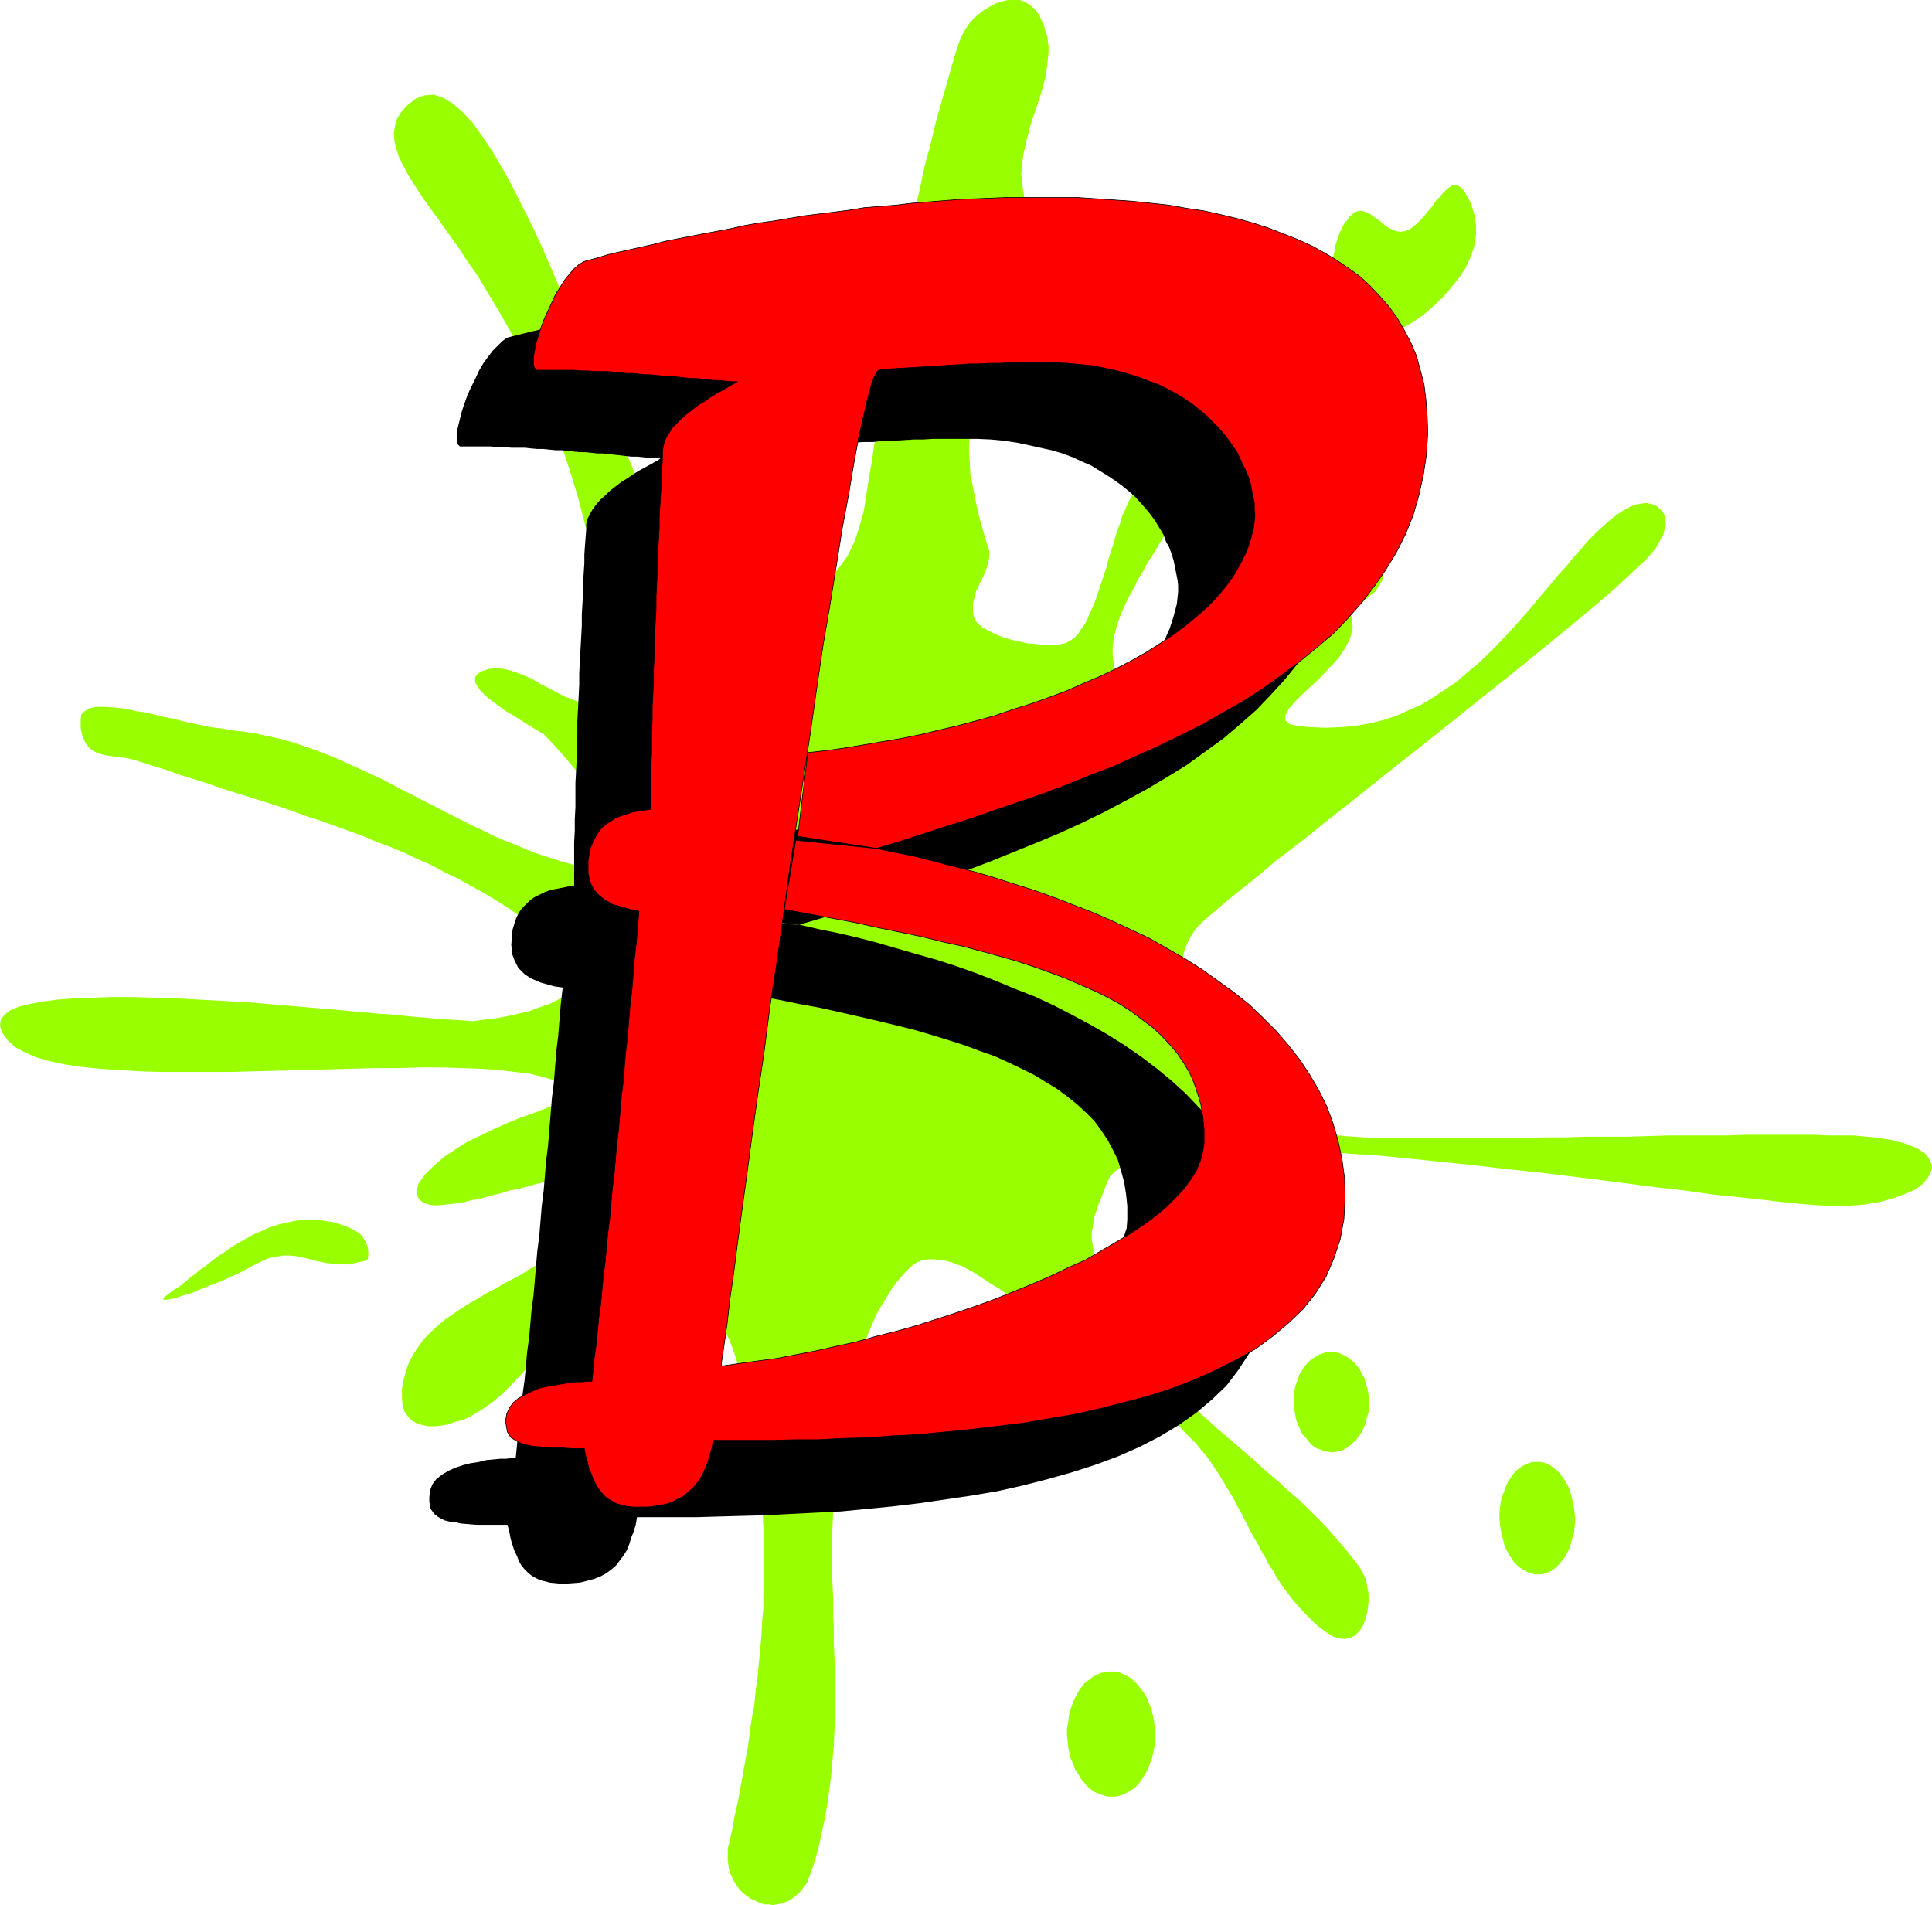 <?xml version="1.0" encoding="UTF-8" standalone="no"?>
<svg
   version="1.0"
   width="130.066mm"
   height="128.258mm"
   id="svg10"
   sodipodi:docname="Splat B.wmf"
   xmlns:inkscape="http://www.inkscape.org/namespaces/inkscape"
   xmlns:sodipodi="http://sodipodi.sourceforge.net/DTD/sodipodi-0.dtd"
   xmlns="http://www.w3.org/2000/svg"
   xmlns:svg="http://www.w3.org/2000/svg">
  <sodipodi:namedview
     id="namedview10"
     pagecolor="#ffffff"
     bordercolor="#000000"
     borderopacity="0.25"
     inkscape:showpageshadow="2"
     inkscape:pageopacity="0.0"
     inkscape:pagecheckerboard="0"
     inkscape:deskcolor="#d1d1d1"
     inkscape:document-units="mm" />
  <defs
     id="defs1">
    <pattern
       id="WMFhbasepattern"
       patternUnits="userSpaceOnUse"
       width="6"
       height="6"
       x="0"
       y="0" />
  </defs>
  <path
     style="fill:#99ff00;fill-opacity:1;fill-rule:evenodd;stroke:none"
     d="M 2.101,264.838 0.646,262.899 0,261.122 l 0.162,-1.616 0.97,-1.293 1.454,-1.131 2.262,-0.97 2.747,-0.646 3.232,-0.646 3.878,-0.485 4.202,-0.323 4.525,-0.162 5.01,-0.162 h 5.333 l 5.333,0.162 5.656,0.162 5.818,0.323 5.979,0.323 5.818,0.323 5.979,0.485 5.818,0.485 5.656,0.485 5.656,0.485 5.333,0.485 5.171,0.485 4.686,0.323 4.525,0.485 4.04,0.323 3.555,0.323 3.07,0.162 2.424,0.162 1.939,0.162 1.293,-0.162 2.424,-0.323 2.586,-0.323 2.747,-0.485 2.747,-0.646 2.747,-0.646 2.586,-0.97 2.424,-0.808 2.262,-1.131 1.778,-1.131 1.616,-1.131 1.131,-1.454 0.808,-1.454 v -1.616 l -0.485,-1.616 -1.131,-1.939 -1.939,-1.939 -2.747,-2.262 -2.909,-2.424 -3.07,-2.262 -2.909,-2.101 -3.07,-2.101 -3.07,-1.939 -3.232,-1.939 -3.232,-1.777 -3.232,-1.777 -3.394,-1.616 -3.232,-1.777 -3.394,-1.454 -3.394,-1.616 -3.394,-1.454 -3.555,-1.293 -3.394,-1.454 -3.555,-1.293 -3.555,-1.293 -3.555,-1.293 -3.555,-1.131 -3.555,-1.293 -3.717,-1.293 -3.555,-1.131 -3.555,-1.131 -3.717,-1.131 -3.555,-1.131 -3.717,-1.293 -3.555,-1.131 -3.717,-1.131 -3.555,-1.293 -3.717,-1.131 -3.555,-1.131 -1.131,-0.323 -1.293,-0.323 -1.131,-0.162 -1.293,-0.162 -1.131,-0.162 -1.293,-0.162 -1.131,-0.162 -0.97,-0.323 -0.97,-0.323 -0.97,-0.485 -0.97,-0.808 -0.646,-0.808 -0.646,-1.131 -0.485,-1.454 -0.323,-1.616 v -1.939 l 0.162,-1.454 0.808,-0.808 1.293,-0.808 1.778,-0.323 h 2.101 l 2.424,0.162 2.747,0.323 3.07,0.646 3.07,0.485 3.07,0.808 3.232,0.646 3.232,0.808 3.07,0.646 3.07,0.646 2.747,0.323 2.586,0.485 3.07,0.323 3.07,0.485 2.909,0.646 3.07,0.646 2.909,0.808 2.909,0.97 2.909,0.97 2.909,1.131 2.909,1.131 2.747,1.293 2.909,1.293 2.747,1.293 2.909,1.293 2.747,1.454 2.747,1.454 2.909,1.454 2.747,1.454 2.909,1.454 2.747,1.454 2.909,1.454 2.909,1.454 2.747,1.293 2.909,1.454 2.909,1.293 2.909,1.131 3.07,1.293 2.909,1.131 3.07,0.97 3.07,0.97 2.909,0.808 3.232,0.646 3.07,0.808 h 2.262 l 1.616,-0.323 1.131,-0.97 0.646,-1.293 v -1.616 l -0.323,-2.101 -0.646,-2.262 -1.131,-2.585 -1.454,-2.747 -1.616,-2.909 -1.939,-2.909 -2.262,-3.07 -2.262,-2.909 -2.424,-2.909 -2.586,-2.909 -2.586,-2.747 -0.485,-0.485 -1.131,-0.646 -1.293,-0.808 -1.616,-0.97 -1.778,-1.131 -1.778,-1.131 -1.939,-1.131 -1.778,-1.293 -1.778,-1.293 -1.616,-1.293 -1.293,-1.293 -0.808,-1.131 -0.646,-1.131 v -1.131 l 0.485,-0.808 1.131,-0.808 2.101,-0.646 2.101,-0.162 2.101,0.323 2.262,0.646 2.101,0.808 2.262,0.97 2.101,1.293 2.262,1.131 2.101,1.131 1.939,0.97 2.101,0.808 1.778,0.646 1.778,0.162 1.616,-0.323 1.454,-0.808 1.454,-1.293 -0.162,-1.131 v -0.97 l 0.162,-0.97 0.323,-0.97 0.162,-0.808 0.323,-0.808 0.162,-0.646 v -0.323 l -0.97,-9.534 -1.454,-9.049 -1.616,-8.564 -1.778,-8.079 -1.939,-7.595 -2.262,-7.433 -2.262,-6.787 -2.424,-6.625 -2.586,-5.979 -2.586,-5.817 -2.747,-5.494 -2.747,-5.009 -2.747,-4.848 -2.747,-4.524 -2.586,-4.363 -2.747,-3.878 -2.424,-3.716 -2.586,-3.555 -2.262,-3.232 -2.262,-3.07 -1.939,-2.747 -1.778,-2.747 -1.616,-2.585 -1.293,-2.424 -1.131,-2.262 -0.646,-2.101 -0.485,-1.939 -0.162,-1.939 0.323,-1.939 0.485,-1.777 1.131,-1.777 1.454,-1.616 2.262,-1.777 2.262,-0.808 2.262,-0.162 2.424,0.808 2.424,1.454 2.424,2.101 2.586,2.747 2.424,3.393 2.586,3.878 2.586,4.363 2.586,4.686 2.586,5.171 2.747,5.494 2.586,5.655 2.586,5.979 2.586,6.14 2.586,6.14 2.586,6.302 2.586,6.302 2.424,6.302 2.424,6.302 2.424,5.979 2.424,5.817 2.262,5.655 2.262,5.332 2.101,5.009 2.101,4.524 2.101,4.201 1.939,3.716 1.778,3.07 1.778,2.585 1.616,1.777 0.808,0.485 0.97,0.323 1.131,0.323 h 1.293 l 1.131,-0.162 1.131,-0.646 0.97,-0.808 0.485,-1.454 0.323,-1.454 0.162,-1.616 v -1.777 l 0.162,-1.777 -0.162,-1.616 v -1.777 -1.777 l 0.162,-1.616 v -1.777 l 0.323,-1.616 0.485,-1.454 0.485,-1.616 0.97,-1.293 0.97,-1.293 1.293,-1.293 1.616,-0.97 1.616,-1.293 1.616,-0.646 1.293,-0.162 1.293,0.485 1.131,0.97 1.131,1.131 0.97,1.777 0.808,1.777 0.808,2.101 0.485,2.424 0.485,2.424 0.323,2.424 0.162,2.424 v 2.262 l -0.162,2.262 -0.162,1.939 2.262,-1.131 1.939,-1.293 1.778,-1.454 1.616,-1.616 1.293,-1.777 1.293,-1.777 0.97,-1.939 0.97,-2.101 0.646,-1.939 0.646,-2.101 0.646,-2.101 0.485,-2.262 0.323,-2.101 0.323,-2.101 0.323,-2.101 0.323,-2.101 0.646,-3.555 0.485,-3.555 0.646,-3.555 0.485,-3.555 0.646,-3.555 0.485,-3.555 0.646,-3.555 0.485,-3.393 0.646,-3.555 0.646,-3.555 0.485,-3.393 0.646,-3.393 0.485,-3.555 0.646,-3.393 0.646,-3.393 0.646,-3.393 0.646,-3.555 0.646,-3.393 0.808,-3.393 0.646,-3.393 0.808,-3.393 0.646,-3.393 0.808,-3.393 0.97,-3.393 0.808,-3.393 0.808,-3.393 0.97,-3.393 0.97,-3.393 0.97,-3.393 0.97,-3.393 0.97,-3.393 1.131,-3.393 0.646,-1.454 0.808,-1.454 0.97,-1.454 1.131,-1.293 1.293,-1.131 1.454,-1.131 1.454,-0.808 1.454,-0.808 1.616,-0.485 L 256.459,0 h 1.454 1.616 l 1.293,0.485 1.293,0.808 1.131,0.97 1.131,1.454 0.646,1.454 0.646,1.293 0.323,1.454 0.485,1.293 0.162,1.454 0.162,1.293 v 1.454 l -0.162,1.454 -0.162,1.454 -0.162,1.293 -0.162,1.454 -0.323,1.454 -0.485,1.454 -0.323,1.454 -0.485,1.454 -0.485,1.454 -0.485,1.454 -0.485,1.454 -0.485,1.454 -0.485,1.454 -0.323,1.454 -0.485,1.616 -0.323,1.454 -0.323,1.454 -0.323,1.454 -0.162,1.616 -0.162,1.454 -0.162,1.454 0.162,1.616 0.162,1.454 0.162,1.454 0.323,1.616 0.485,1.777 0.646,1.939 0.646,1.777 0.646,1.777 0.646,1.777 0.646,1.777 0.646,1.777 0.646,1.616 0.485,1.777 0.485,1.939 0.323,1.777 0.323,1.777 0.162,1.939 v 1.939 l -0.162,1.939 -0.485,1.939 -0.485,1.616 -0.485,1.616 -0.808,1.454 -0.646,1.131 -0.97,1.293 -0.97,1.131 -0.97,1.131 -1.131,1.131 -0.97,0.97 -1.131,0.97 -1.131,1.131 -1.131,0.97 -1.131,0.97 -1.131,1.131 -0.97,1.131 -1.131,1.293 -0.97,1.293 -0.808,1.454 -0.808,1.454 -0.808,1.616 -0.485,1.777 -0.485,2.101 -0.323,2.101 -0.323,2.262 v 2.424 l 0.162,2.747 0.162,3.07 0.646,3.07 0.646,3.393 0.808,3.716 1.131,4.04 1.293,4.363 0.323,0.97 v 0.97 l -0.162,0.97 -0.162,0.97 -0.323,0.97 -0.323,0.97 -0.485,1.131 -0.485,0.97 -0.485,0.97 -0.485,1.131 -0.485,0.97 -0.323,1.131 -0.323,1.293 -0.162,1.131 v 1.293 l 0.162,1.454 0.323,0.97 0.808,0.97 1.131,0.97 1.454,0.808 1.616,0.808 1.939,0.808 2.101,0.646 2.101,0.485 2.101,0.485 2.262,0.162 2.101,0.323 h 1.939 l 1.778,-0.162 1.616,-0.323 1.293,-0.646 0.97,-0.646 0.97,-0.97 0.808,-1.293 0.97,-1.293 0.808,-1.616 0.646,-1.616 0.808,-1.616 0.646,-1.777 0.646,-1.939 0.646,-1.939 0.646,-1.939 0.646,-1.939 0.485,-1.939 0.646,-2.101 0.646,-1.939 0.485,-1.777 0.646,-1.939 0.646,-1.777 0.485,-1.777 0.808,-1.616 0.646,-1.616 0.808,-1.454 0.646,-1.293 0.808,-1.131 0.97,-0.97 0.808,-0.808 0.97,-0.646 1.131,-0.323 1.131,-0.323 1.131,0.162 1.293,0.323 1.293,0.485 1.454,0.808 0.646,0.646 0.323,0.646 0.323,0.646 v 0.97 0.97 l -0.323,0.97 -0.323,1.131 -0.485,1.293 -0.646,1.293 -0.646,1.293 -0.808,1.454 -0.808,1.454 -0.97,1.616 -0.97,1.616 -0.97,1.616 -1.131,1.777 -0.97,1.616 -0.97,1.777 -1.131,1.777 -0.808,1.777 -0.97,1.777 -0.97,1.777 -0.808,1.777 -0.808,1.777 -0.646,1.777 -0.485,1.616 -0.485,1.777 -0.323,1.777 -0.162,1.616 v 1.616 l 0.162,1.616 0.162,1.454 0.485,2.424 v 1.777 l -0.485,1.454 -0.646,1.131 -0.97,0.808 -1.131,0.485 -1.293,0.485 -1.131,0.323 -1.293,0.323 -0.97,0.485 -0.97,0.646 -0.646,0.808 -0.162,0.97 0.162,1.616 0.485,1.939 1.293,2.424 0.485,0.808 0.646,0.646 0.485,0.646 0.646,0.323 0.808,0.323 0.646,0.323 h 0.808 l 0.808,0.162 0.646,-0.162 h 0.808 l 0.646,-0.162 0.646,-0.323 0.646,-0.162 0.646,-0.323 0.646,-0.323 0.485,-0.323 2.101,-1.454 1.939,-1.454 2.101,-1.616 1.939,-1.777 1.778,-1.777 1.939,-1.939 1.778,-1.939 1.778,-1.939 1.778,-1.939 1.778,-2.101 1.616,-2.101 1.778,-1.939 1.778,-2.101 1.616,-1.939 1.778,-1.939 1.778,-2.101 1.778,-1.777 1.778,-1.777 1.778,-1.777 1.939,-1.616 1.778,-1.616 1.939,-1.454 1.939,-1.293 1.939,-1.131 2.101,-1.131 2.101,-0.808 2.262,-0.808 2.262,-0.485 2.262,-0.323 2.424,-0.323 2.424,0.162 2.586,0.162 1.131,0.323 0.808,0.485 0.646,0.646 0.323,0.646 v 0.808 l -0.162,0.808 -0.323,1.131 -0.485,0.808 -0.646,0.97 -0.808,1.131 -1.131,0.808 -0.97,0.97 -1.131,0.808 -1.131,0.646 -1.293,0.485 -1.131,0.485 1.131,2.424 0.162,2.424 -0.646,2.585 -1.293,2.585 -1.778,2.585 -2.262,2.424 -2.262,2.424 -2.424,2.262 -2.262,2.101 -1.939,1.939 -1.454,1.777 -0.808,1.454 v 1.293 l 0.97,0.97 1.939,0.485 3.394,0.323 4.04,0.162 3.878,-0.162 3.717,-0.323 3.555,-0.646 3.394,-0.808 3.394,-1.131 3.232,-1.454 3.232,-1.454 2.909,-1.777 2.909,-1.939 2.909,-1.939 2.586,-2.262 2.747,-2.262 2.586,-2.424 2.424,-2.424 2.424,-2.585 2.262,-2.424 2.262,-2.585 2.262,-2.585 2.101,-2.585 2.101,-2.424 2.101,-2.585 2.101,-2.262 1.939,-2.424 1.939,-2.101 1.778,-2.101 1.939,-1.939 1.939,-1.777 1.778,-1.616 1.939,-1.454 1.778,-1.131 1.939,-0.97 1.131,-0.323 1.131,-0.162 0.97,-0.162 1.131,0.162 0.97,0.323 0.808,0.323 0.808,0.808 0.646,0.646 0.485,0.808 0.162,1.131 0.162,1.131 -0.323,1.293 -0.323,1.454 -0.808,1.454 -0.97,1.777 -1.293,1.616 -1.454,1.616 -1.939,1.777 -2.262,2.101 -2.586,2.424 -2.909,2.585 -3.394,2.909 -3.717,3.07 -3.878,3.232 -4.202,3.393 -4.363,3.555 -4.525,3.716 -4.686,3.716 -4.848,3.878 -4.848,3.878 -4.848,3.878 -4.848,3.878 -5.01,3.878 -4.848,3.878 -4.848,3.878 -4.686,3.716 -4.525,3.555 -4.363,3.555 -4.202,3.232 -4.04,3.07 -3.555,3.07 -3.394,2.747 -3.07,2.424 -2.747,2.262 -2.262,1.939 -1.939,1.616 -1.454,1.293 -0.97,0.97 -1.293,1.616 -0.97,1.616 -0.808,1.777 -0.646,1.777 -0.323,1.939 -0.162,1.939 0.162,2.101 0.323,1.939 0.323,2.101 0.808,1.939 0.808,2.101 0.97,2.101 0.97,2.101 1.293,1.939 1.293,2.101 1.616,1.939 1.454,2.101 1.616,1.939 1.939,1.777 1.778,1.939 1.778,1.777 1.939,1.616 1.939,1.616 1.939,1.454 2.101,1.454 1.939,1.293 1.939,1.131 2.101,1.131 1.939,0.808 1.939,0.808 1.778,0.646 1.778,0.485 1.454,0.323 1.616,0.162 2.262,0.162 2.424,0.162 2.909,0.162 h 3.232 3.555 3.878 4.04 4.363 4.525 4.686 4.848 5.01 l 5.171,-0.162 h 5.171 l 5.171,-0.162 h 5.333 5.333 l 5.171,-0.162 5.333,-0.162 h 5.01 5.01 5.01 l 4.686,-0.162 h 4.686 4.363 4.202 3.878 l 3.717,0.162 h 3.394 2.909 l 5.333,0.485 4.363,0.646 3.717,0.97 2.747,1.131 2.101,1.293 1.131,1.454 0.646,1.616 -0.162,1.454 -0.808,1.616 -1.293,1.616 -1.939,1.454 -2.586,1.131 -3.07,1.131 -3.555,0.97 -4.04,0.646 -4.363,0.323 h -3.07 l -3.878,-0.162 -4.363,-0.323 -4.848,-0.485 -5.494,-0.646 -5.979,-0.646 -6.302,-0.646 -6.787,-0.97 -7.11,-0.808 -7.434,-0.97 -7.595,-0.97 -7.757,-0.97 -7.918,-0.97 -7.918,-0.808 -8.08,-0.97 -7.918,-0.808 -7.918,-0.808 -7.918,-0.808 -7.595,-0.485 -7.434,-0.646 -7.272,-0.323 -6.787,-0.162 -6.626,-0.162 -5.979,0.162 -5.656,0.323 -5.171,0.485 -4.686,0.646 -3.878,0.97 -3.394,1.131 -2.586,1.454 -1.939,1.777 -0.97,2.101 -0.485,1.293 -0.485,1.293 -0.485,1.293 -0.485,1.131 -0.485,1.454 -0.485,1.293 -0.323,1.293 -0.162,1.616 -0.323,1.616 v 1.616 l 0.323,1.939 0.323,2.101 0.485,2.424 0.808,2.585 1.131,2.747 1.293,3.07 1.293,2.585 1.293,2.585 1.616,2.424 1.454,2.424 1.778,2.424 1.616,2.101 1.939,2.262 1.778,2.262 2.101,2.101 1.939,2.101 2.101,2.101 2.101,1.939 2.101,2.101 2.262,1.939 2.101,1.939 2.262,1.939 2.262,1.939 2.262,1.939 2.262,1.939 2.262,2.101 2.262,1.939 2.262,1.939 2.262,2.101 2.262,1.939 2.262,2.101 2.101,2.101 2.101,2.101 2.101,2.262 1.939,2.262 1.939,2.262 1.939,2.424 1.778,2.424 0.808,1.454 0.646,1.454 0.323,1.777 0.323,1.777 v 1.777 l -0.162,1.777 -0.323,1.777 -0.485,1.616 -0.646,1.454 -0.808,1.131 -1.131,1.131 -1.131,0.485 -1.293,0.323 -1.454,-0.162 -1.616,-0.485 -1.778,-1.131 -1.616,-1.131 -1.454,-1.293 -1.293,-1.293 -1.293,-1.293 -1.293,-1.454 -1.293,-1.454 -1.131,-1.454 -1.131,-1.454 -0.97,-1.454 -1.131,-1.616 -0.808,-1.616 -1.131,-1.616 -0.808,-1.616 -0.97,-1.616 -0.808,-1.616 -0.97,-1.616 -0.97,-1.777 -0.808,-1.616 -0.97,-1.777 -0.808,-1.616 -0.97,-1.777 -0.808,-1.616 -0.97,-1.616 -0.97,-1.616 -0.97,-1.616 -0.97,-1.616 -1.131,-1.616 -0.97,-1.454 -1.131,-1.616 -1.293,-1.454 -1.131,-1.454 -1.293,-1.293 -1.616,-1.616 -1.454,-1.616 -1.616,-1.454 -1.616,-1.454 -1.454,-1.454 -1.616,-1.454 -1.616,-1.454 -1.616,-1.293 -1.616,-1.454 -1.616,-1.293 -1.616,-1.293 -1.616,-1.454 -1.778,-1.293 -1.616,-1.293 -1.778,-1.293 -1.616,-1.293 -1.778,-1.131 -1.616,-1.293 -1.778,-1.293 -1.778,-1.293 -1.778,-1.131 -1.778,-1.293 -1.778,-1.131 -1.778,-1.131 -1.778,-1.293 -1.778,-1.293 -1.939,-1.131 -1.778,-1.131 -1.778,-1.293 -1.939,-1.131 -1.939,-1.293 -1.778,-1.131 -0.97,-0.646 -0.97,-0.485 -1.131,-0.646 -0.97,-0.485 -1.131,-0.323 -1.131,-0.485 -1.293,-0.323 -1.131,-0.323 h -1.131 l -1.131,-0.162 h -1.131 l -0.97,0.162 -0.97,0.162 -1.131,0.485 -0.808,0.485 -0.808,0.646 -1.778,1.777 -1.616,1.939 -1.454,1.939 -1.293,2.101 -1.293,2.101 -1.293,2.262 -0.97,2.262 -0.97,2.262 -0.97,2.424 -0.97,2.262 -0.646,2.585 -0.808,2.262 -0.646,2.585 -0.646,2.424 -0.485,2.262 -0.646,2.424 -0.808,3.716 -0.646,3.716 -0.646,3.878 -0.323,3.716 -0.485,3.716 -0.162,3.716 -0.162,3.716 -0.162,3.716 -0.162,3.878 v 3.716 3.716 l 0.162,3.716 0.162,3.716 v 3.716 l 0.162,3.716 v 3.716 l 0.162,3.716 0.162,3.716 v 3.716 3.716 3.716 l -0.162,3.716 -0.162,3.716 -0.323,3.716 -0.323,3.716 -0.485,3.878 -0.485,3.555 -0.646,3.716 -0.808,3.716 -0.808,3.716 -0.97,3.555 -1.293,3.716 -0.323,0.808 -0.323,0.97 -0.646,0.808 -0.485,0.646 -0.646,0.808 -0.646,0.646 -0.808,0.646 -0.808,0.646 -0.808,0.485 -0.97,0.323 -0.97,0.323 -0.97,0.162 -0.97,0.162 -0.97,-0.162 h -1.131 l -1.131,-0.323 -1.293,-0.646 -1.131,-0.485 -1.131,-0.808 -0.97,-0.808 -0.808,-0.808 -0.646,-0.97 -0.646,-0.97 -0.485,-0.97 -0.485,-1.131 -0.323,-1.131 -0.162,-0.97 -0.162,-1.131 v -1.131 -0.97 -1.131 l 0.323,-0.97 0.808,-3.716 0.646,-3.555 0.808,-3.555 0.646,-3.555 0.646,-3.555 0.646,-3.555 0.646,-3.555 0.485,-3.555 0.485,-3.555 0.646,-3.393 0.323,-3.555 0.485,-3.393 0.323,-3.555 0.323,-3.393 0.323,-3.555 0.162,-3.393 0.323,-3.555 v -3.555 l 0.162,-3.393 v -3.555 -3.393 -3.555 l -0.162,-3.555 -0.162,-3.393 -0.323,-3.555 -0.323,-3.555 -0.323,-3.555 -0.485,-3.555 -0.646,-3.555 -0.485,-3.716 -0.646,-3.555 -0.808,-3.555 -0.646,-2.909 -0.808,-3.07 -0.808,-3.07 -0.97,-3.07 -1.131,-3.07 -1.454,-3.07 -1.293,-2.909 -1.778,-2.585 -1.616,-2.424 -2.101,-2.262 -2.101,-1.777 -2.424,-1.454 -2.424,-0.97 -2.747,-0.485 -3.07,0.162 -3.232,0.646 -3.07,1.131 -2.909,1.454 -2.747,1.777 -2.586,1.939 -2.262,2.101 -2.262,2.262 -2.262,2.424 -2.101,2.424 -2.101,2.585 -2.101,2.585 -2.101,2.585 -2.262,2.424 -2.262,2.424 -2.424,2.424 -2.424,2.101 -2.747,1.939 -1.616,0.97 -1.616,0.97 -1.778,0.808 -1.939,0.485 -1.778,0.646 -1.778,0.323 -1.616,0.162 h -1.778 l -1.454,-0.323 -1.454,-0.485 -1.293,-0.646 -0.97,-1.131 -0.808,-1.131 -0.485,-1.616 -0.162,-1.939 v -2.262 l 0.485,-2.585 0.646,-2.262 0.808,-2.262 1.131,-1.939 1.293,-1.939 1.454,-1.939 1.616,-1.616 1.778,-1.616 1.939,-1.616 1.939,-1.293 2.101,-1.454 2.101,-1.293 2.262,-1.293 2.101,-1.293 2.262,-1.131 2.101,-1.293 2.262,-1.131 2.101,-1.131 1.939,-1.293 1.939,-1.131 1.939,-1.293 1.616,-1.293 1.616,-1.293 1.454,-1.454 1.131,-1.616 0.97,-1.454 0.808,-1.777 0.646,-1.777 0.162,-1.777 0.162,-2.101 -0.323,-2.101 -0.646,-2.424 -0.323,-0.485 -0.485,-0.323 -0.808,-0.323 h -0.808 -1.131 -1.293 l -1.454,0.323 -1.454,0.162 -1.616,0.323 -1.616,0.485 -1.778,0.485 -1.939,0.485 -1.939,0.323 -1.939,0.646 -1.939,0.485 -1.778,0.485 -1.939,0.485 -1.778,0.323 -1.939,0.485 -1.778,0.323 -1.616,0.162 -1.616,0.162 -1.454,0.162 h -1.293 l -1.131,-0.162 -0.97,-0.323 -0.97,-0.485 -0.485,-0.485 -0.485,-0.646 -0.162,-0.97 v -1.131 l 0.323,-1.293 1.616,-2.262 2.262,-2.262 2.586,-2.262 2.909,-1.939 3.07,-1.939 3.394,-1.616 3.394,-1.616 3.555,-1.616 3.232,-1.293 3.232,-1.131 2.909,-1.131 2.424,-0.97 2.101,-0.808 1.616,-0.646 0.97,-0.485 0.162,-0.485 -0.97,-1.454 -1.778,-1.293 -2.262,-1.131 -2.747,-0.808 -3.232,-0.808 -3.878,-0.485 -4.202,-0.485 -4.525,-0.323 -4.848,-0.162 -5.171,-0.162 h -5.494 l -5.656,0.162 h -5.818 l -5.979,0.162 -6.141,0.162 -6.141,0.162 -6.141,0.162 -6.141,0.162 -6.141,0.162 h -6.141 -5.818 -5.818 l -5.333,-0.162 -5.333,-0.323 -4.848,-0.323 -4.686,-0.485 -4.363,-0.646 -3.717,-0.808 -3.394,-0.97 -2.909,-1.293 -2.424,-1.293 z"
     id="path1" />
  <path
     style="fill:#99ff00;fill-opacity:1;fill-rule:evenodd;stroke:none"
     d="m 46.056,327.048 -2.262,1.454 -1.454,1.131 -0.808,0.646 v 0.323 l 0.485,0.162 1.131,-0.162 1.454,-0.323 1.939,-0.646 2.262,-0.646 2.262,-0.97 2.424,-0.97 2.586,-0.97 2.424,-1.131 2.262,-0.97 2.101,-1.131 1.778,-0.97 1.939,-0.97 1.939,-0.808 1.778,-0.323 1.616,-0.323 h 1.778 l 1.616,0.162 1.454,0.323 1.616,0.323 1.616,0.485 1.616,0.323 1.616,0.323 1.778,0.162 1.778,0.162 H 88.718 l 2.262,-0.485 2.101,-0.485 0.485,-0.323 0.162,-0.808 v -0.97 l -0.162,-1.293 -0.485,-1.293 -0.646,-1.131 -0.808,-0.97 -0.97,-0.646 -1.454,-0.808 -1.616,-0.646 -1.454,-0.485 -1.616,-0.485 -1.454,-0.162 -1.616,-0.323 H 79.992 78.376 76.922 l -1.454,0.162 -1.616,0.323 -1.454,0.323 -1.454,0.323 -1.454,0.485 -1.454,0.485 -1.293,0.646 -1.616,0.646 -1.293,0.646 -1.454,0.808 -1.293,0.808 -1.454,0.808 -1.293,0.808 -1.293,0.97 -1.293,0.808 -1.293,0.97 -1.293,0.97 -1.131,0.97 -1.293,0.808 -1.293,1.131 -1.131,0.808 -1.131,0.97 z"
     id="path2" />
  <path
     style="fill:#99ff00;fill-opacity:1;fill-rule:evenodd;stroke:none"
     d="m 339.36,70.29 -0.162,-0.97 v -0.97 -0.97 -1.131 -0.97 l 0.323,-1.131 0.162,-0.97 0.162,-0.97 0.323,-0.97 0.323,-0.97 0.323,-0.97 0.485,-0.97 0.485,-0.97 0.485,-0.808 0.646,-0.646 0.485,-0.808 0.97,-0.808 0.808,-0.485 0.97,-0.162 0.97,0.162 0.808,0.323 0.97,0.485 0.808,0.646 0.97,0.646 0.808,0.646 0.97,0.808 0.97,0.646 0.97,0.485 0.97,0.323 0.97,0.162 1.131,-0.162 0.97,-0.323 1.131,-0.808 1.131,-0.97 0.97,-0.97 0.97,-1.131 0.97,-1.131 0.97,-1.131 0.808,-1.293 0.97,-0.97 0.808,-0.97 0.808,-0.808 0.808,-0.646 0.646,-0.485 0.808,-0.162 0.646,0.162 0.808,0.485 0.808,0.808 1.616,2.909 0.97,2.909 0.485,2.909 v 2.747 l -0.485,2.909 -0.97,2.747 -1.293,2.747 -1.778,2.585 -1.939,2.424 -2.101,2.424 -2.424,2.262 -2.424,2.101 -2.586,1.777 -2.747,1.616 -2.586,1.454 -2.586,1.293 -1.131,0.323 -1.131,0.162 -1.131,-0.323 -0.97,-0.485 -0.97,-0.646 -0.97,-0.97 -0.97,-0.97 -0.808,-1.293 -0.808,-1.293 -0.646,-1.454 -0.646,-1.454 -0.646,-1.616 -0.485,-1.454 -0.323,-1.616 -0.323,-1.454 z"
     id="path3" />
  <path
     style="fill:#99ff00;fill-opacity:1;fill-rule:evenodd;stroke:none"
     d="m 293.95,440.966 -0.162,-1.616 -0.162,-1.616 -0.323,-1.454 -0.323,-1.454 -0.646,-1.454 -0.485,-1.293 -0.646,-1.131 -0.808,-1.131 -0.808,-0.97 -0.808,-0.97 -0.97,-0.808 -0.97,-0.646 -1.131,-0.485 -0.97,-0.485 -1.131,-0.162 h -1.131 l -1.131,0.162 -1.131,0.162 -1.131,0.485 -0.97,0.485 -0.97,0.808 -0.97,0.646 -0.808,0.97 -0.808,1.131 -0.646,1.131 -0.646,1.293 -0.485,1.293 -0.485,1.293 -0.323,1.454 -0.162,1.616 -0.323,1.616 v 1.616 l 0.162,1.616 0.162,1.454 0.323,1.616 0.323,1.454 0.646,1.293 0.485,1.454 0.808,1.131 0.646,1.131 0.808,0.97 0.808,0.97 0.97,0.808 0.97,0.646 1.131,0.485 0.97,0.323 1.131,0.323 h 1.131 1.131 l 1.131,-0.323 1.131,-0.485 0.97,-0.485 0.97,-0.646 0.97,-0.808 0.808,-0.97 0.808,-1.131 0.646,-1.131 0.646,-1.131 0.485,-1.454 0.485,-1.293 0.323,-1.454 0.323,-1.616 0.162,-1.616 z"
     id="path4" />
  <path
     style="fill:#99ff00;fill-opacity:1;fill-rule:evenodd;stroke:none"
     d="m 260.176,371.646 -0.162,-0.485 -0.485,-0.646 -0.808,-0.485 -0.97,-0.485 -1.293,-0.485 -1.293,-0.162 -1.454,-0.162 -1.616,-0.162 -1.616,0.162 -1.454,0.162 -1.454,0.323 -1.131,0.485 -0.97,0.485 -0.646,0.646 -0.485,0.485 -0.162,0.646 0.162,0.646 0.485,0.646 0.808,0.485 0.97,0.485 1.131,0.323 1.293,0.323 1.616,0.162 h 1.616 l 1.616,-0.162 1.454,-0.162 1.293,-0.323 1.293,-0.323 0.808,-0.646 0.808,-0.485 0.485,-0.646 z"
     id="path5" />
  <path
     style="fill:#99ff00;fill-opacity:1;fill-rule:evenodd;stroke:none"
     d="m 348.248,356.619 v -1.454 l -0.162,-1.131 -0.323,-1.293 -0.323,-1.131 -0.323,-1.131 -0.646,-0.97 -0.485,-1.131 -0.646,-0.808 -0.646,-0.808 -0.808,-0.646 -0.808,-0.646 -0.808,-0.485 -0.97,-0.485 -0.97,-0.323 -0.808,-0.162 h -0.97 -1.131 l -0.808,0.323 -0.97,0.323 -0.808,0.485 -0.808,0.485 -0.808,0.646 -0.646,0.646 -0.808,0.97 -0.485,0.808 -0.646,0.97 -0.323,1.131 -0.485,1.131 -0.323,1.131 -0.162,1.293 -0.162,1.131 v 1.454 1.293 l 0.323,1.293 0.162,1.131 0.323,1.131 0.485,1.131 0.485,1.131 0.485,0.97 0.808,0.808 0.646,0.808 0.646,0.808 0.808,0.646 0.808,0.485 0.97,0.323 0.808,0.323 0.97,0.162 0.97,0.162 1.131,-0.162 0.808,-0.162 0.97,-0.323 0.808,-0.485 0.97,-0.646 0.646,-0.646 0.808,-0.646 0.646,-0.97 0.646,-0.808 0.485,-0.97 0.485,-1.131 0.323,-1.131 0.323,-1.131 0.323,-1.131 v -1.293 z"
     id="path6" />
  <path
     style="fill:#99ff00;fill-opacity:1;fill-rule:evenodd;stroke:none"
     d="m 400.768,386.027 -0.162,-1.454 -0.162,-1.454 -0.323,-1.293 -0.323,-1.293 -0.323,-1.293 -0.485,-1.131 -0.646,-1.131 -0.646,-0.97 -0.646,-0.97 -0.808,-0.808 -0.808,-0.646 -0.808,-0.646 -0.97,-0.485 -0.808,-0.323 -0.97,-0.162 h -0.97 -0.97 l -0.97,0.323 -0.808,0.323 -0.97,0.485 -0.808,0.646 -0.808,0.646 -0.646,0.808 -0.646,0.97 -0.646,0.97 -0.485,1.131 -0.485,1.293 -0.485,1.293 -0.323,1.293 -0.162,1.293 -0.162,1.454 v 1.454 l 0.162,1.616 0.162,1.293 0.323,1.454 0.323,1.293 0.323,1.293 0.485,1.131 0.646,1.131 0.646,0.97 0.646,0.97 0.808,0.808 0.808,0.646 0.808,0.485 0.808,0.485 0.97,0.323 0.97,0.323 h 0.97 0.97 l 0.97,-0.323 0.97,-0.323 0.808,-0.485 0.808,-0.646 0.808,-0.808 0.646,-0.808 0.808,-0.97 0.485,-0.97 0.646,-1.131 0.323,-1.131 0.323,-1.293 0.485,-1.293 0.162,-1.454 0.162,-1.454 z"
     id="path7" />
  <path
     style="fill:#000000;fill-opacity:1;fill-rule:evenodd;stroke:none"
     d="m 190.365,234.137 2.424,-21.168 4.04,-0.808 4.04,-0.646 4.202,-0.97 4.363,-0.97 4.363,-0.97 4.363,-1.131 4.363,-1.293 4.525,-1.131 4.363,-1.454 4.363,-1.454 4.525,-1.454 4.202,-1.616 4.363,-1.777 4.202,-1.616 4.202,-1.939 4.04,-1.939 3.878,-1.939 3.878,-2.101 3.555,-2.101 3.555,-2.262 3.232,-2.424 3.232,-2.262 2.747,-2.585 2.747,-2.424 2.424,-2.747 2.101,-2.747 1.939,-2.585 1.778,-2.909 1.293,-2.909 0.97,-3.07 0.808,-3.07 0.323,-3.07 v -1.616 l -0.162,-1.454 -0.323,-1.616 -0.323,-1.616 -0.323,-1.616 -0.485,-1.616 -0.646,-1.777 -0.808,-1.454 -0.646,-1.777 -0.97,-1.616 -0.97,-1.616 -1.131,-1.616 -1.293,-1.616 -1.293,-1.454 -1.454,-1.616 -1.616,-1.454 -1.778,-1.454 -1.778,-1.293 -1.939,-1.293 -2.101,-1.293 -2.101,-1.293 -2.262,-0.97 -2.424,-1.131 -2.586,-0.97 -2.747,-0.808 -2.909,-0.646 -2.909,-0.646 -3.07,-0.646 -3.232,-0.485 -3.394,-0.323 -3.555,-0.162 h -3.555 -2.586 -2.424 -2.424 l -2.586,0.162 h -2.424 l -2.586,0.162 -2.586,0.162 h -2.586 l -2.586,0.323 h -2.586 l -2.586,0.162 -2.586,0.162 -2.586,0.323 -2.586,0.162 -2.586,0.162 -2.747,0.162 -0.646,0.97 -0.808,2.262 -1.131,3.393 -1.131,4.848 -1.131,5.817 -1.293,6.787 -1.454,7.756 -1.454,8.564 -1.616,9.372 -1.616,9.857 -1.616,10.503 -1.778,10.988 -1.616,11.149 -1.778,11.634 -1.778,11.796 -1.616,11.796 -1.778,11.796 -1.616,11.796 -1.616,11.473 -1.616,11.311 -1.454,10.826 -1.454,10.341 -1.293,9.857 -1.293,9.21 -1.131,8.402 -1.131,7.756 -0.808,6.625 -0.808,5.817 -0.646,4.524 -0.323,3.393 -0.323,2.101 -0.162,0.808 4.686,-0.646 4.686,-0.646 4.848,-0.808 4.848,-0.808 5.01,-0.97 5.01,-1.131 5.171,-1.293 5.171,-1.293 5.171,-1.454 5.171,-1.454 5.01,-1.454 5.171,-1.777 5.01,-1.616 4.848,-1.777 4.848,-1.939 4.686,-1.939 4.525,-2.101 4.525,-1.939 4.202,-2.101 3.878,-2.101 3.878,-2.262 3.717,-2.101 3.232,-2.262 3.07,-2.424 2.747,-2.262 2.424,-2.262 2.101,-2.262 1.778,-2.424 1.454,-2.424 0.97,-2.262 0.808,-2.424 0.162,-2.262 v -3.393 l -0.323,-3.07 -0.485,-3.07 -0.808,-2.909 -0.808,-2.747 -1.293,-2.585 -1.293,-2.424 -1.616,-2.424 -1.778,-2.424 -2.101,-2.101 -2.262,-2.101 -2.424,-1.939 -2.586,-1.939 -2.909,-1.777 -2.909,-1.777 -3.232,-1.616 -3.394,-1.616 -3.555,-1.616 -3.717,-1.293 -3.878,-1.454 -4.04,-1.293 -4.202,-1.293 -4.363,-1.293 -4.525,-1.131 -4.686,-1.131 -4.848,-1.131 -5.01,-1.131 -5.01,-1.131 -5.333,-0.97 -5.494,-1.131 -5.494,-0.97 -5.656,-0.97 3.07,-17.774 13.574,0.646 4.848,1.131 4.848,0.97 4.848,1.131 5.01,1.293 5.01,1.454 5.01,1.454 5.171,1.454 5.01,1.616 5.01,1.777 5.01,1.939 5.01,2.101 5.01,1.939 4.848,2.262 4.686,2.424 4.525,2.424 4.525,2.585 4.363,2.747 4.202,2.909 4.04,3.07 3.717,3.07 3.555,3.232 3.394,3.555 3.232,3.393 2.747,3.716 2.586,3.878 2.424,4.04 1.939,4.201 1.616,4.201 1.293,4.524 0.97,4.686 0.646,4.686 0.162,5.009 -0.323,5.494 -0.97,5.332 -1.616,4.848 -1.939,4.524 -2.747,4.201 -3.07,4.04 -3.717,3.555 -4.04,3.393 -4.363,3.07 -4.848,2.909 -5.01,2.585 -5.494,2.424 -5.656,2.101 -5.979,1.939 -6.302,1.777 -6.302,1.616 -6.464,1.454 -6.626,1.131 -6.626,0.97 -6.626,0.97 -6.787,0.808 -6.626,0.646 -6.626,0.646 -6.626,0.323 -6.464,0.323 -6.141,0.323 -6.141,0.162 -5.818,0.162 -5.656,0.162 h -5.333 -5.01 -4.686 l -0.323,1.939 -0.485,1.616 -0.646,1.616 -0.485,1.616 -0.646,1.616 -0.808,1.293 -0.97,1.293 -0.97,1.293 -1.131,0.97 -1.293,0.97 -1.454,0.808 -1.616,0.646 -1.778,0.485 -1.939,0.485 -2.101,0.162 -2.262,0.162 -1.616,-0.162 -1.616,-0.162 -1.293,-0.323 -1.293,-0.323 -0.97,-0.485 -1.131,-0.646 -0.97,-0.808 -0.808,-0.808 -0.808,-0.97 -0.646,-1.131 -0.485,-1.293 -0.646,-1.293 -0.485,-1.454 -0.485,-1.616 -0.323,-1.777 -0.485,-1.777 h -2.747 -2.586 -2.424 l -2.101,-0.162 -1.939,-0.162 -1.454,-0.323 -1.454,-0.162 -1.293,-0.323 -0.97,-0.485 -0.808,-0.485 -0.808,-0.646 -0.485,-0.646 -0.485,-0.646 -0.162,-0.808 -0.162,-1.131 v -0.97 l 0.162,-1.777 0.646,-1.616 0.97,-1.293 1.454,-1.131 1.616,-0.97 1.778,-0.808 1.939,-0.646 1.939,-0.485 2.101,-0.323 1.939,-0.485 1.778,-0.162 1.778,-0.162 h 1.454 l 1.131,-0.162 h 0.808 0.485 l 0.323,-3.232 0.323,-3.232 0.485,-3.232 0.323,-3.393 0.323,-3.393 0.485,-3.393 0.323,-3.555 0.323,-3.555 0.485,-3.555 0.323,-3.555 0.323,-3.716 0.485,-3.555 0.323,-3.716 0.323,-3.878 0.323,-3.716 0.485,-3.716 0.323,-3.878 0.323,-3.878 0.485,-3.878 0.323,-3.878 0.323,-3.878 0.485,-3.878 0.323,-4.04 0.323,-3.878 0.323,-4.04 0.485,-3.878 0.323,-4.04 0.323,-4.04 0.485,-4.04 0.323,-4.04 0.323,-3.878 0.485,-4.201 -1.131,-0.162 -1.131,-0.162 -1.131,-0.323 -1.131,-0.323 -1.131,-0.323 -1.131,-0.485 -1.131,-0.485 -0.808,-0.485 -0.97,-0.646 -0.808,-0.808 -0.808,-0.808 -0.485,-0.97 -0.485,-0.97 -0.485,-1.293 -0.162,-1.293 -0.162,-1.293 0.162,-2.101 0.162,-1.777 0.485,-1.616 0.485,-1.454 0.646,-1.293 0.808,-1.131 0.97,-0.97 0.97,-0.97 1.131,-0.808 1.293,-0.646 1.293,-0.646 1.293,-0.485 1.454,-0.323 1.616,-0.323 1.616,-0.323 1.616,-0.162 v -2.747 -2.585 -2.909 -2.909 l 0.162,-2.909 v -2.909 l 0.162,-3.07 v -3.07 -3.07 l 0.162,-3.07 0.162,-3.07 v -3.232 l 0.162,-3.07 v -3.232 l 0.162,-3.07 0.162,-3.07 0.162,-3.232 v -2.909 l 0.162,-3.07 0.162,-3.07 0.162,-2.909 0.162,-2.909 v -2.909 l 0.162,-2.747 0.162,-2.747 v -2.585 l 0.162,-2.585 0.162,-2.424 v -2.262 l 0.162,-2.262 0.162,-2.101 0.162,-2.101 v -1.293 l 0.323,-1.293 0.646,-1.293 0.646,-1.131 0.97,-1.293 0.97,-1.131 1.293,-1.131 1.131,-1.131 1.454,-1.131 1.454,-1.131 1.616,-0.97 1.616,-1.131 1.616,-0.97 1.778,-0.97 1.778,-0.97 1.616,-0.97 -1.454,-0.162 h -1.454 l -1.454,-0.162 -1.616,-0.162 h -1.454 l -1.454,-0.162 -1.454,-0.162 -1.454,-0.162 -1.454,-0.162 -1.454,-0.162 h -1.454 l -1.454,-0.162 -1.454,-0.162 h -1.454 l -1.616,-0.162 -1.454,-0.162 -1.454,-0.162 h -1.616 l -1.616,-0.162 -1.454,-0.162 h -1.616 l -1.778,-0.162 -1.454,-0.162 h -1.778 -1.616 l -1.939,-0.162 h -1.616 l -1.778,-0.162 h -1.939 -1.778 -1.939 -1.939 -0.162 v 0 l -0.162,-0.162 -0.162,-0.162 -0.162,-0.162 -0.162,-0.323 -0.162,-0.485 v -0.646 -1.454 l 0.323,-1.616 0.485,-1.939 0.485,-1.939 0.646,-1.939 0.808,-2.262 0.97,-2.101 0.97,-1.939 0.97,-2.101 1.131,-1.939 1.293,-1.777 1.131,-1.454 1.293,-1.293 1.131,-1.131 1.131,-0.808 1.131,-0.323 2.586,-0.646 2.586,-0.646 2.747,-0.646 2.747,-0.646 2.909,-0.808 3.07,-0.646 3.07,-0.646 3.232,-0.808 3.232,-0.646 3.394,-0.646 3.394,-0.646 3.555,-0.646 3.555,-0.646 3.555,-0.646 3.717,-0.646 3.717,-0.485 3.717,-0.646 3.878,-0.485 4.04,-0.646 3.717,-0.485 4.04,-0.485 4.04,-0.323 3.878,-0.485 4.04,-0.323 4.04,-0.323 4.04,-0.323 4.04,-0.323 4.04,-0.162 4.04,-0.162 4.04,-0.162 4.04,-0.162 h 4.202 l 4.848,0.162 h 4.848 l 4.686,0.162 4.686,0.485 4.686,0.323 4.686,0.485 4.525,0.485 4.363,0.808 4.363,0.646 4.363,0.97 4.202,0.97 4.04,1.131 3.878,1.293 3.717,1.454 3.717,1.454 3.555,1.616 3.394,1.777 3.07,1.939 3.07,2.101 2.909,2.101 2.586,2.424 2.586,2.585 2.262,2.585 1.939,2.909 1.778,2.909 1.616,3.232 1.454,3.393 0.97,3.555 0.97,3.716 0.646,3.878 0.323,4.04 v 4.363 l -0.323,5.494 -0.808,5.332 -1.131,5.171 -1.454,5.009 -1.939,4.686 -2.262,4.686 -2.586,4.524 -2.909,4.201 -3.394,4.201 -3.555,3.878 -3.717,3.878 -4.202,3.716 -4.202,3.555 -4.686,3.393 -4.686,3.393 -5.01,3.07 -5.171,3.07 -5.333,2.909 -5.494,2.909 -5.656,2.747 -5.656,2.585 -5.818,2.424 -5.979,2.424 -5.979,2.424 -5.979,2.262 -6.141,2.101 -5.979,2.101 -6.141,2.101 -5.979,1.939 -6.141,1.939 -5.979,1.777 -5.979,1.777 z"
     id="path8" />
  <path
     style="fill:#ff0000;fill-opacity:1;fill-rule:evenodd;stroke:none"
     d="m 202.969,212.808 2.586,-21.329 4.525,-0.485 4.686,-0.646 4.848,-0.808 4.686,-0.808 4.848,-0.808 4.848,-0.97 4.686,-1.131 4.848,-1.131 4.848,-1.293 4.686,-1.293 4.686,-1.616 4.686,-1.454 4.525,-1.616 4.363,-1.616 4.363,-1.939 4.202,-1.777 4.04,-1.939 4.04,-2.101 3.717,-2.101 3.555,-2.262 3.394,-2.262 3.232,-2.424 2.909,-2.424 2.747,-2.424 2.424,-2.585 2.262,-2.747 1.939,-2.747 1.616,-2.909 1.454,-2.909 0.97,-2.909 0.808,-3.232 0.323,-3.07 -0.162,-1.454 v -1.616 l -0.323,-1.616 -0.323,-1.616 -0.323,-1.616 -0.485,-1.616 -0.646,-1.616 -0.808,-1.616 -0.808,-1.777 -0.808,-1.616 -1.131,-1.616 -1.131,-1.616 -1.131,-1.454 -1.454,-1.616 -1.454,-1.454 -1.454,-1.454 -1.778,-1.454 -1.778,-1.454 -1.939,-1.293 -2.101,-1.293 -2.101,-1.131 -2.262,-1.131 -2.586,-0.97 -2.586,-0.97 -2.586,-0.808 -2.909,-0.808 -2.909,-0.646 -3.232,-0.646 -3.232,-0.323 -3.394,-0.323 -3.394,-0.162 -3.717,-0.162 h -2.424 l -2.424,0.162 h -2.586 l -2.424,0.162 h -2.586 l -2.586,0.162 h -2.586 l -2.424,0.162 -2.586,0.162 -2.586,0.162 -2.586,0.162 -2.586,0.162 -2.586,0.162 -2.747,0.162 -2.586,0.162 -2.586,0.323 -0.646,0.808 -0.97,2.262 -0.97,3.555 -1.131,4.848 -1.293,5.655 -1.293,6.948 -1.293,7.756 -1.616,8.564 -1.454,9.21 -1.616,10.018 -1.778,10.341 -1.616,10.988 -1.616,11.311 -1.778,11.634 -1.778,11.634 -1.778,11.796 -1.616,11.957 -1.616,11.634 -1.778,11.473 -1.454,11.311 -1.616,10.826 -1.454,10.503 -1.293,9.695 -1.293,9.372 -1.131,8.402 -0.97,7.595 -0.97,6.625 -0.646,5.817 -0.646,4.524 -0.485,3.393 -0.323,2.101 v 0.808 l 4.525,-0.646 4.686,-0.646 4.848,-0.646 5.01,-0.97 5.01,-0.97 5.01,-1.131 5.171,-1.131 5.171,-1.454 5.171,-1.293 5.171,-1.454 5.01,-1.616 5.01,-1.616 5.171,-1.777 4.848,-1.777 4.848,-1.939 4.686,-1.939 4.525,-1.939 4.363,-2.101 4.363,-1.939 3.878,-2.262 3.878,-2.262 3.555,-2.101 3.394,-2.262 3.07,-2.262 2.747,-2.262 2.424,-2.424 2.101,-2.262 1.778,-2.424 1.454,-2.262 0.97,-2.424 0.646,-2.424 0.323,-2.262 v -3.232 l -0.323,-3.232 -0.485,-3.07 -0.808,-2.747 -0.97,-2.909 -1.131,-2.585 -1.454,-2.424 -1.616,-2.424 -1.939,-2.262 -2.101,-2.262 -2.262,-2.101 -2.586,-1.939 -2.586,-1.939 -2.909,-1.939 -3.232,-1.777 -3.232,-1.616 -3.717,-1.616 -3.717,-1.616 -3.878,-1.454 -4.04,-1.454 -4.363,-1.454 -4.525,-1.293 -4.686,-1.293 -4.848,-1.293 -5.171,-1.131 -5.171,-1.293 -5.494,-1.131 -5.494,-1.131 -5.818,-1.293 -5.979,-1.131 -6.141,-1.131 -6.141,-1.131 2.909,-17.613 20.523,2.101 4.686,0.97 4.848,0.97 5.01,1.293 5.01,1.293 5.01,1.293 5.01,1.454 5.01,1.616 5.171,1.616 5.01,1.777 5.01,1.939 5.01,1.939 4.848,2.101 4.848,2.262 4.848,2.262 4.525,2.585 4.525,2.585 4.363,2.747 4.04,2.909 4.04,2.909 3.878,3.07 3.555,3.393 3.394,3.393 3.07,3.555 2.909,3.716 2.586,3.878 2.262,3.878 2.101,4.201 1.616,4.363 1.293,4.524 0.97,4.524 0.646,4.848 0.162,5.009 -0.323,5.494 -0.97,5.171 -1.616,4.848 -1.939,4.524 -2.747,4.363 -3.07,3.878 -3.717,3.555 -4.04,3.393 -4.363,3.232 -4.848,2.747 -5.171,2.585 -5.333,2.424 -5.818,2.262 -5.979,1.939 -6.141,1.616 -6.302,1.616 -6.464,1.454 -6.626,1.131 -6.626,1.131 -6.626,0.808 -6.787,0.808 -6.626,0.646 -6.787,0.646 -6.464,0.323 -6.464,0.485 -6.302,0.162 -5.979,0.323 h -5.979 l -5.494,0.162 h -5.494 -5.01 -4.686 l -0.323,1.939 -0.485,1.616 -0.485,1.777 -0.646,1.616 -0.646,1.454 -0.808,1.454 -0.808,1.131 -1.131,1.293 -1.131,0.97 -1.293,1.131 -1.454,0.646 -1.454,0.808 -1.778,0.485 -1.939,0.323 -2.101,0.323 h -2.424 -1.616 l -1.454,-0.162 -1.293,-0.323 -1.293,-0.323 -1.131,-0.646 -1.131,-0.646 -0.808,-0.646 -0.808,-0.97 -0.808,-0.97 -0.646,-1.131 -0.646,-1.293 -0.485,-1.293 -0.646,-1.454 -0.323,-1.616 -0.485,-1.616 -0.323,-1.777 h -2.909 l -2.586,-0.162 h -2.262 l -2.101,-0.162 -1.939,-0.162 -1.616,-0.162 -1.454,-0.323 -1.131,-0.323 -0.97,-0.485 -0.808,-0.485 -0.808,-0.485 -0.485,-0.646 -0.485,-0.808 -0.162,-0.808 -0.162,-0.97 -0.162,-1.131 0.323,-1.777 0.646,-1.454 0.97,-1.293 1.293,-1.131 1.778,-0.97 1.616,-0.808 1.939,-0.808 2.101,-0.485 1.939,-0.323 1.939,-0.323 1.939,-0.323 1.616,-0.162 h 1.454 l 1.293,-0.162 h 0.646 0.485 l 0.323,-3.07 0.323,-3.232 0.485,-3.393 0.323,-3.393 0.323,-3.393 0.485,-3.393 0.323,-3.555 0.323,-3.393 0.485,-3.716 0.323,-3.555 0.323,-3.555 0.485,-3.716 0.323,-3.716 0.323,-3.716 0.485,-3.716 0.323,-3.878 0.323,-3.878 0.485,-3.716 0.323,-3.878 0.323,-4.04 0.485,-3.878 0.323,-3.878 0.323,-3.878 0.485,-4.04 0.323,-4.04 0.323,-3.878 0.485,-4.04 0.323,-4.04 0.323,-4.04 0.485,-4.04 0.323,-3.878 0.323,-4.04 -1.131,-0.323 -1.131,-0.162 -1.131,-0.323 -1.131,-0.323 -1.131,-0.323 -1.131,-0.323 -0.97,-0.646 -0.97,-0.485 -0.808,-0.646 -0.97,-0.808 -0.646,-0.808 -0.646,-0.97 -0.485,-0.97 -0.323,-1.131 -0.323,-1.454 v -1.293 -1.939 l 0.323,-1.777 0.323,-1.616 0.646,-1.454 0.646,-1.293 0.808,-1.293 0.808,-0.97 1.131,-0.97 1.131,-0.646 1.131,-0.808 1.293,-0.485 1.454,-0.485 1.454,-0.485 1.616,-0.323 1.616,-0.162 1.616,-0.323 v -2.585 -2.747 -2.909 -2.747 l 0.162,-2.909 v -3.07 -2.909 l 0.162,-3.07 v -3.07 l 0.162,-3.07 0.162,-3.232 v -3.07 l 0.162,-3.232 v -3.07 l 0.162,-3.232 0.162,-3.07 0.162,-3.07 v -3.07 l 0.162,-3.07 0.162,-3.07 0.162,-2.909 v -2.909 l 0.162,-2.747 0.162,-2.909 v -2.747 l 0.162,-2.585 0.162,-2.585 0.162,-2.424 v -2.262 l 0.162,-2.262 0.162,-2.101 v -2.101 l 0.162,-1.293 0.323,-1.293 0.485,-1.131 0.808,-1.293 0.808,-1.293 1.131,-1.131 1.131,-1.131 1.293,-1.131 1.454,-1.131 1.454,-1.131 1.616,-0.97 1.616,-1.131 1.616,-0.97 1.778,-0.97 1.616,-0.97 1.778,-0.97 h -1.616 l -1.454,-0.162 -1.454,-0.162 h -1.454 l -1.454,-0.162 -1.454,-0.162 -1.454,-0.162 h -1.454 l -1.454,-0.162 -1.454,-0.162 -1.454,-0.162 -1.454,-0.162 h -1.454 l -1.616,-0.162 -1.454,-0.162 h -1.454 l -1.454,-0.162 -1.616,-0.162 h -1.616 l -1.616,-0.162 -1.616,-0.162 -1.616,-0.162 h -1.616 -1.616 l -1.778,-0.162 h -1.778 l -1.616,-0.162 h -1.778 -1.939 -1.939 -1.778 -1.939 -0.162 v 0 l -0.162,-0.162 -0.162,-0.162 -0.162,-0.162 -0.323,-0.485 v -0.485 -0.646 -1.454 l 0.323,-1.616 0.323,-1.777 0.646,-1.939 0.646,-2.101 0.808,-2.101 0.97,-2.101 0.97,-2.101 0.97,-2.101 1.131,-1.777 1.131,-1.777 1.293,-1.616 1.131,-1.293 1.131,-0.97 1.293,-0.808 1.131,-0.323 2.424,-0.646 2.586,-0.808 2.747,-0.646 2.909,-0.646 2.909,-0.646 2.909,-0.646 3.07,-0.808 3.232,-0.646 3.394,-0.646 3.232,-0.646 3.555,-0.646 3.394,-0.646 3.555,-0.808 3.717,-0.646 3.555,-0.485 3.878,-0.646 3.717,-0.646 3.878,-0.485 3.878,-0.485 3.878,-0.485 3.878,-0.646 4.04,-0.323 4.04,-0.323 4.04,-0.485 4.04,-0.323 4.04,-0.323 4.04,-0.323 4.04,-0.162 4.04,-0.162 4.04,-0.162 h 4.04 4.04 4.848 4.848 l 4.848,0.323 4.686,0.323 4.686,0.323 4.525,0.485 4.525,0.485 4.525,0.808 4.363,0.646 4.363,0.97 4.04,0.97 4.04,1.131 4.04,1.293 3.717,1.454 3.717,1.454 3.555,1.616 3.232,1.777 3.232,1.939 3.07,2.101 2.909,2.101 2.586,2.424 2.424,2.585 2.262,2.585 2.101,2.909 1.778,3.07 1.616,3.07 1.454,3.393 0.97,3.555 0.97,3.716 0.485,3.878 0.323,4.04 0.162,4.363 -0.323,5.494 -0.808,5.332 -1.131,5.171 -1.454,5.009 -1.939,4.848 -2.262,4.524 -2.747,4.524 -2.909,4.201 -3.232,4.201 -3.555,4.04 -3.717,3.878 -4.202,3.555 -4.363,3.555 -4.525,3.393 -4.686,3.393 -5.01,3.232 -5.171,2.909 -5.333,3.07 -5.494,2.747 -5.656,2.747 -5.818,2.585 -5.656,2.585 -5.979,2.262 -5.979,2.424 -5.979,2.262 -6.141,2.101 -6.141,2.101 -5.979,2.101 -6.141,1.939 -5.979,1.939 -5.979,1.939 -5.979,1.777 z"
     id="path9" />
  <path
     style="fill:none;stroke:#000000;stroke-width:0.162px;stroke-linecap:round;stroke-linejoin:round;stroke-miterlimit:4;stroke-dasharray:none;stroke-opacity:1"
     d="m 202.969,212.808 2.586,-21.329 v 0 l 4.525,-0.485 4.686,-0.646 4.848,-0.808 4.686,-0.808 4.848,-0.808 4.848,-0.97 4.686,-1.131 4.848,-1.131 4.848,-1.293 4.686,-1.293 4.686,-1.616 4.686,-1.454 4.525,-1.616 4.363,-1.616 4.363,-1.939 4.202,-1.777 4.04,-1.939 4.04,-2.101 3.717,-2.101 3.555,-2.262 3.394,-2.262 3.232,-2.424 2.909,-2.424 2.747,-2.424 2.424,-2.585 2.262,-2.747 1.939,-2.747 1.616,-2.909 1.454,-2.909 0.97,-2.909 0.808,-3.232 0.323,-3.07 v 0 l -0.162,-1.454 v -1.616 l -0.323,-1.616 -0.323,-1.616 -0.323,-1.616 -0.485,-1.616 -0.646,-1.616 -0.808,-1.616 -0.808,-1.777 -0.808,-1.616 -1.131,-1.616 -1.131,-1.616 -1.131,-1.454 -1.454,-1.616 -1.454,-1.454 -1.454,-1.454 -1.778,-1.454 -1.778,-1.454 -1.939,-1.293 -2.101,-1.293 -2.101,-1.131 -2.262,-1.131 -2.586,-0.97 -2.586,-0.97 -2.586,-0.808 -2.909,-0.808 -2.909,-0.646 -3.232,-0.646 -3.232,-0.323 -3.394,-0.323 -3.394,-0.162 -3.717,-0.162 v 0 h -2.424 l -2.424,0.162 h -2.586 l -2.424,0.162 h -2.586 l -2.586,0.162 h -2.586 l -2.424,0.162 -2.586,0.162 -2.586,0.162 -2.586,0.162 -2.586,0.162 -2.586,0.162 -2.747,0.162 -2.586,0.162 -2.586,0.323 v 0 l -0.646,0.808 -0.97,2.262 -0.97,3.555 -1.131,4.848 -1.293,5.655 -1.293,6.948 -1.293,7.756 -1.616,8.564 -1.454,9.21 -1.616,10.018 -1.778,10.341 -1.616,10.988 -1.616,11.311 -1.778,11.634 -1.778,11.634 -1.778,11.796 -1.616,11.957 -1.616,11.634 -1.778,11.473 -1.454,11.311 -1.616,10.826 -1.454,10.503 -1.293,9.695 -1.293,9.372 -1.131,8.402 -0.97,7.595 -0.97,6.625 -0.646,5.817 -0.646,4.524 -0.485,3.393 -0.323,2.101 v 0.808 0 l 4.525,-0.646 4.686,-0.646 4.848,-0.646 5.01,-0.97 5.01,-0.97 5.01,-1.131 5.171,-1.131 5.171,-1.454 5.171,-1.293 5.171,-1.454 5.01,-1.616 5.01,-1.616 5.171,-1.777 4.848,-1.777 4.848,-1.939 4.686,-1.939 4.525,-1.939 4.363,-2.101 4.363,-1.939 3.878,-2.262 3.878,-2.262 3.555,-2.101 3.394,-2.262 3.07,-2.262 2.747,-2.262 2.424,-2.424 2.101,-2.262 1.778,-2.424 1.454,-2.262 0.97,-2.424 0.646,-2.424 0.323,-2.262 v 0 -3.232 l -0.323,-3.232 -0.485,-3.07 -0.808,-2.747 -0.97,-2.909 -1.131,-2.585 -1.454,-2.424 -1.616,-2.424 -1.939,-2.262 -2.101,-2.262 -2.262,-2.101 -2.586,-1.939 -2.586,-1.939 -2.909,-1.939 -3.232,-1.777 -3.232,-1.616 -3.717,-1.616 -3.717,-1.616 -3.878,-1.454 -4.04,-1.454 -4.363,-1.454 -4.525,-1.293 -4.686,-1.293 -4.848,-1.293 -5.171,-1.131 -5.171,-1.293 -5.494,-1.131 -5.494,-1.131 -5.818,-1.293 -5.979,-1.131 -6.141,-1.131 -6.141,-1.131 2.909,-17.613 20.523,2.101 v 0 l 4.686,0.97 4.848,0.97 5.01,1.293 5.01,1.293 5.01,1.293 5.01,1.454 5.01,1.616 5.171,1.616 5.01,1.777 5.01,1.939 5.01,1.939 4.848,2.101 4.848,2.262 4.848,2.262 4.525,2.585 4.525,2.585 4.363,2.747 4.04,2.909 4.04,2.909 3.878,3.07 3.555,3.393 3.394,3.393 3.07,3.555 2.909,3.716 2.586,3.878 2.262,3.878 2.101,4.201 1.616,4.363 1.293,4.524 0.97,4.524 0.646,4.848 0.162,5.009 v 0 l -0.323,5.494 -0.97,5.171 -1.616,4.848 -1.939,4.524 -2.747,4.363 -3.07,3.878 -3.717,3.555 -4.04,3.393 -4.363,3.232 -4.848,2.747 -5.171,2.585 -5.333,2.424 -5.818,2.262 -5.979,1.939 -6.141,1.616 -6.302,1.616 -6.464,1.454 -6.626,1.131 -6.626,1.131 -6.626,0.808 -6.787,0.808 -6.626,0.646 -6.787,0.646 -6.464,0.323 -6.464,0.485 -6.302,0.162 -5.979,0.323 h -5.979 l -5.494,0.162 h -5.494 -5.01 -4.686 v 0 l -0.323,1.939 -0.485,1.616 -0.485,1.777 -0.646,1.616 -0.646,1.454 -0.808,1.454 -0.808,1.131 -1.131,1.293 -1.131,0.97 -1.293,1.131 -1.454,0.646 -1.454,0.808 -1.778,0.485 -1.939,0.323 -2.101,0.323 h -2.424 v 0 h -1.616 l -1.454,-0.162 -1.293,-0.323 -1.293,-0.323 -1.131,-0.646 -1.131,-0.646 -0.808,-0.646 -0.808,-0.97 -0.808,-0.97 -0.646,-1.131 -0.646,-1.293 -0.485,-1.293 -0.646,-1.454 -0.323,-1.616 -0.485,-1.616 -0.323,-1.777 v 0 h -2.909 l -2.586,-0.162 h -2.262 l -2.101,-0.162 -1.939,-0.162 -1.616,-0.162 -1.454,-0.323 -1.131,-0.323 -0.97,-0.485 -0.808,-0.485 -0.808,-0.485 -0.485,-0.646 -0.485,-0.808 -0.162,-0.808 -0.162,-0.97 -0.162,-1.131 v 0 l 0.323,-1.777 0.646,-1.454 0.97,-1.293 1.293,-1.131 1.778,-0.97 1.616,-0.808 1.939,-0.808 2.101,-0.485 1.939,-0.323 1.939,-0.323 1.939,-0.323 1.616,-0.162 h 1.454 l 1.293,-0.162 h 0.646 0.485 v 0 l 0.323,-3.07 0.323,-3.232 0.485,-3.393 0.323,-3.393 0.323,-3.393 0.485,-3.393 0.323,-3.555 0.323,-3.393 0.485,-3.716 0.323,-3.555 0.323,-3.555 0.485,-3.716 0.323,-3.716 0.323,-3.716 0.485,-3.716 0.323,-3.878 0.323,-3.878 0.485,-3.716 0.323,-3.878 0.323,-4.04 0.485,-3.878 0.323,-3.878 0.323,-3.878 0.485,-4.04 0.323,-4.04 0.323,-3.878 0.485,-4.04 0.323,-4.04 0.323,-4.04 0.485,-4.04 0.323,-3.878 0.323,-4.04 v 0 l -1.131,-0.323 -1.131,-0.162 -1.131,-0.323 -1.131,-0.323 -1.131,-0.323 -1.131,-0.323 -0.97,-0.646 -0.97,-0.485 -0.808,-0.646 -0.97,-0.808 -0.646,-0.808 -0.646,-0.97 -0.485,-0.97 -0.323,-1.131 -0.323,-1.454 v -1.293 0 -1.939 l 0.323,-1.777 0.323,-1.616 0.646,-1.454 0.646,-1.293 0.808,-1.293 0.808,-0.97 1.131,-0.97 1.131,-0.646 1.131,-0.808 1.293,-0.485 1.454,-0.485 1.454,-0.485 1.616,-0.323 1.616,-0.162 1.616,-0.323 v 0 -2.585 -2.747 -2.909 -2.747 l 0.162,-2.909 v -3.07 -2.909 l 0.162,-3.07 v -3.07 l 0.162,-3.07 0.162,-3.232 v -3.07 l 0.162,-3.232 v -3.07 l 0.162,-3.232 0.162,-3.07 0.162,-3.07 v -3.07 l 0.162,-3.07 0.162,-3.07 0.162,-2.909 v -2.909 l 0.162,-2.747 0.162,-2.909 v -2.747 l 0.162,-2.585 0.162,-2.585 0.162,-2.424 v -2.262 l 0.162,-2.262 0.162,-2.101 v -2.101 0 l 0.162,-1.293 0.323,-1.293 0.485,-1.131 0.808,-1.293 0.808,-1.293 1.131,-1.131 1.131,-1.131 1.293,-1.131 1.454,-1.131 1.454,-1.131 1.616,-0.97 1.616,-1.131 1.616,-0.97 1.778,-0.97 1.616,-0.97 1.778,-0.97 v 0 h -1.616 l -1.454,-0.162 -1.454,-0.162 h -1.454 l -1.454,-0.162 -1.454,-0.162 -1.454,-0.162 h -1.454 l -1.454,-0.162 -1.454,-0.162 -1.454,-0.162 -1.454,-0.162 h -1.454 l -1.616,-0.162 -1.454,-0.162 h -1.454 l -1.454,-0.162 -1.616,-0.162 h -1.616 l -1.616,-0.162 -1.616,-0.162 -1.616,-0.162 h -1.616 -1.616 l -1.778,-0.162 h -1.778 l -1.616,-0.162 h -1.778 -1.939 -1.939 -1.778 -1.939 v 0 h -0.162 v 0 l -0.162,-0.162 -0.162,-0.162 -0.162,-0.162 -0.323,-0.485 v -0.485 -0.646 0 -1.454 l 0.323,-1.616 0.323,-1.777 0.646,-1.939 0.646,-2.101 0.808,-2.101 0.97,-2.101 0.97,-2.101 0.97,-2.101 1.131,-1.777 1.131,-1.777 1.293,-1.616 1.131,-1.293 1.131,-0.97 1.293,-0.808 1.131,-0.323 v 0 l 2.424,-0.646 2.586,-0.808 2.747,-0.646 2.909,-0.646 2.909,-0.646 2.909,-0.646 3.07,-0.808 3.232,-0.646 3.394,-0.646 3.232,-0.646 3.555,-0.646 3.394,-0.646 3.555,-0.808 3.717,-0.646 3.555,-0.485 3.878,-0.646 3.717,-0.646 3.878,-0.485 3.878,-0.485 3.878,-0.485 3.878,-0.646 4.04,-0.323 4.04,-0.323 4.04,-0.485 4.04,-0.323 4.04,-0.323 4.04,-0.323 4.04,-0.162 4.04,-0.162 4.04,-0.162 h 4.04 4.04 v 0 h 4.848 4.848 l 4.848,0.323 4.686,0.323 4.686,0.323 4.525,0.485 4.525,0.485 4.525,0.808 4.363,0.646 4.363,0.97 4.04,0.97 4.04,1.131 4.04,1.293 3.717,1.454 3.717,1.454 3.555,1.616 3.232,1.777 3.232,1.939 3.07,2.101 2.909,2.101 2.586,2.424 2.424,2.585 2.262,2.585 2.101,2.909 1.778,3.07 1.616,3.07 1.454,3.393 0.97,3.555 0.97,3.716 0.485,3.878 0.323,4.04 0.162,4.363 v 0 l -0.323,5.494 -0.808,5.332 -1.131,5.171 -1.454,5.009 -1.939,4.848 -2.262,4.524 -2.747,4.524 -2.909,4.201 -3.232,4.201 -3.555,4.04 -3.717,3.878 -4.202,3.555 -4.363,3.555 -4.525,3.393 -4.686,3.393 -5.01,3.232 -5.171,2.909 -5.333,3.07 -5.494,2.747 -5.656,2.747 -5.818,2.585 -5.656,2.585 -5.979,2.262 -5.979,2.424 -5.979,2.262 -6.141,2.101 -6.141,2.101 -5.979,2.101 -6.141,1.939 -5.979,1.939 -5.979,1.939 -5.979,1.777 -20.038,-3.07"
     id="path10" />
</svg>

